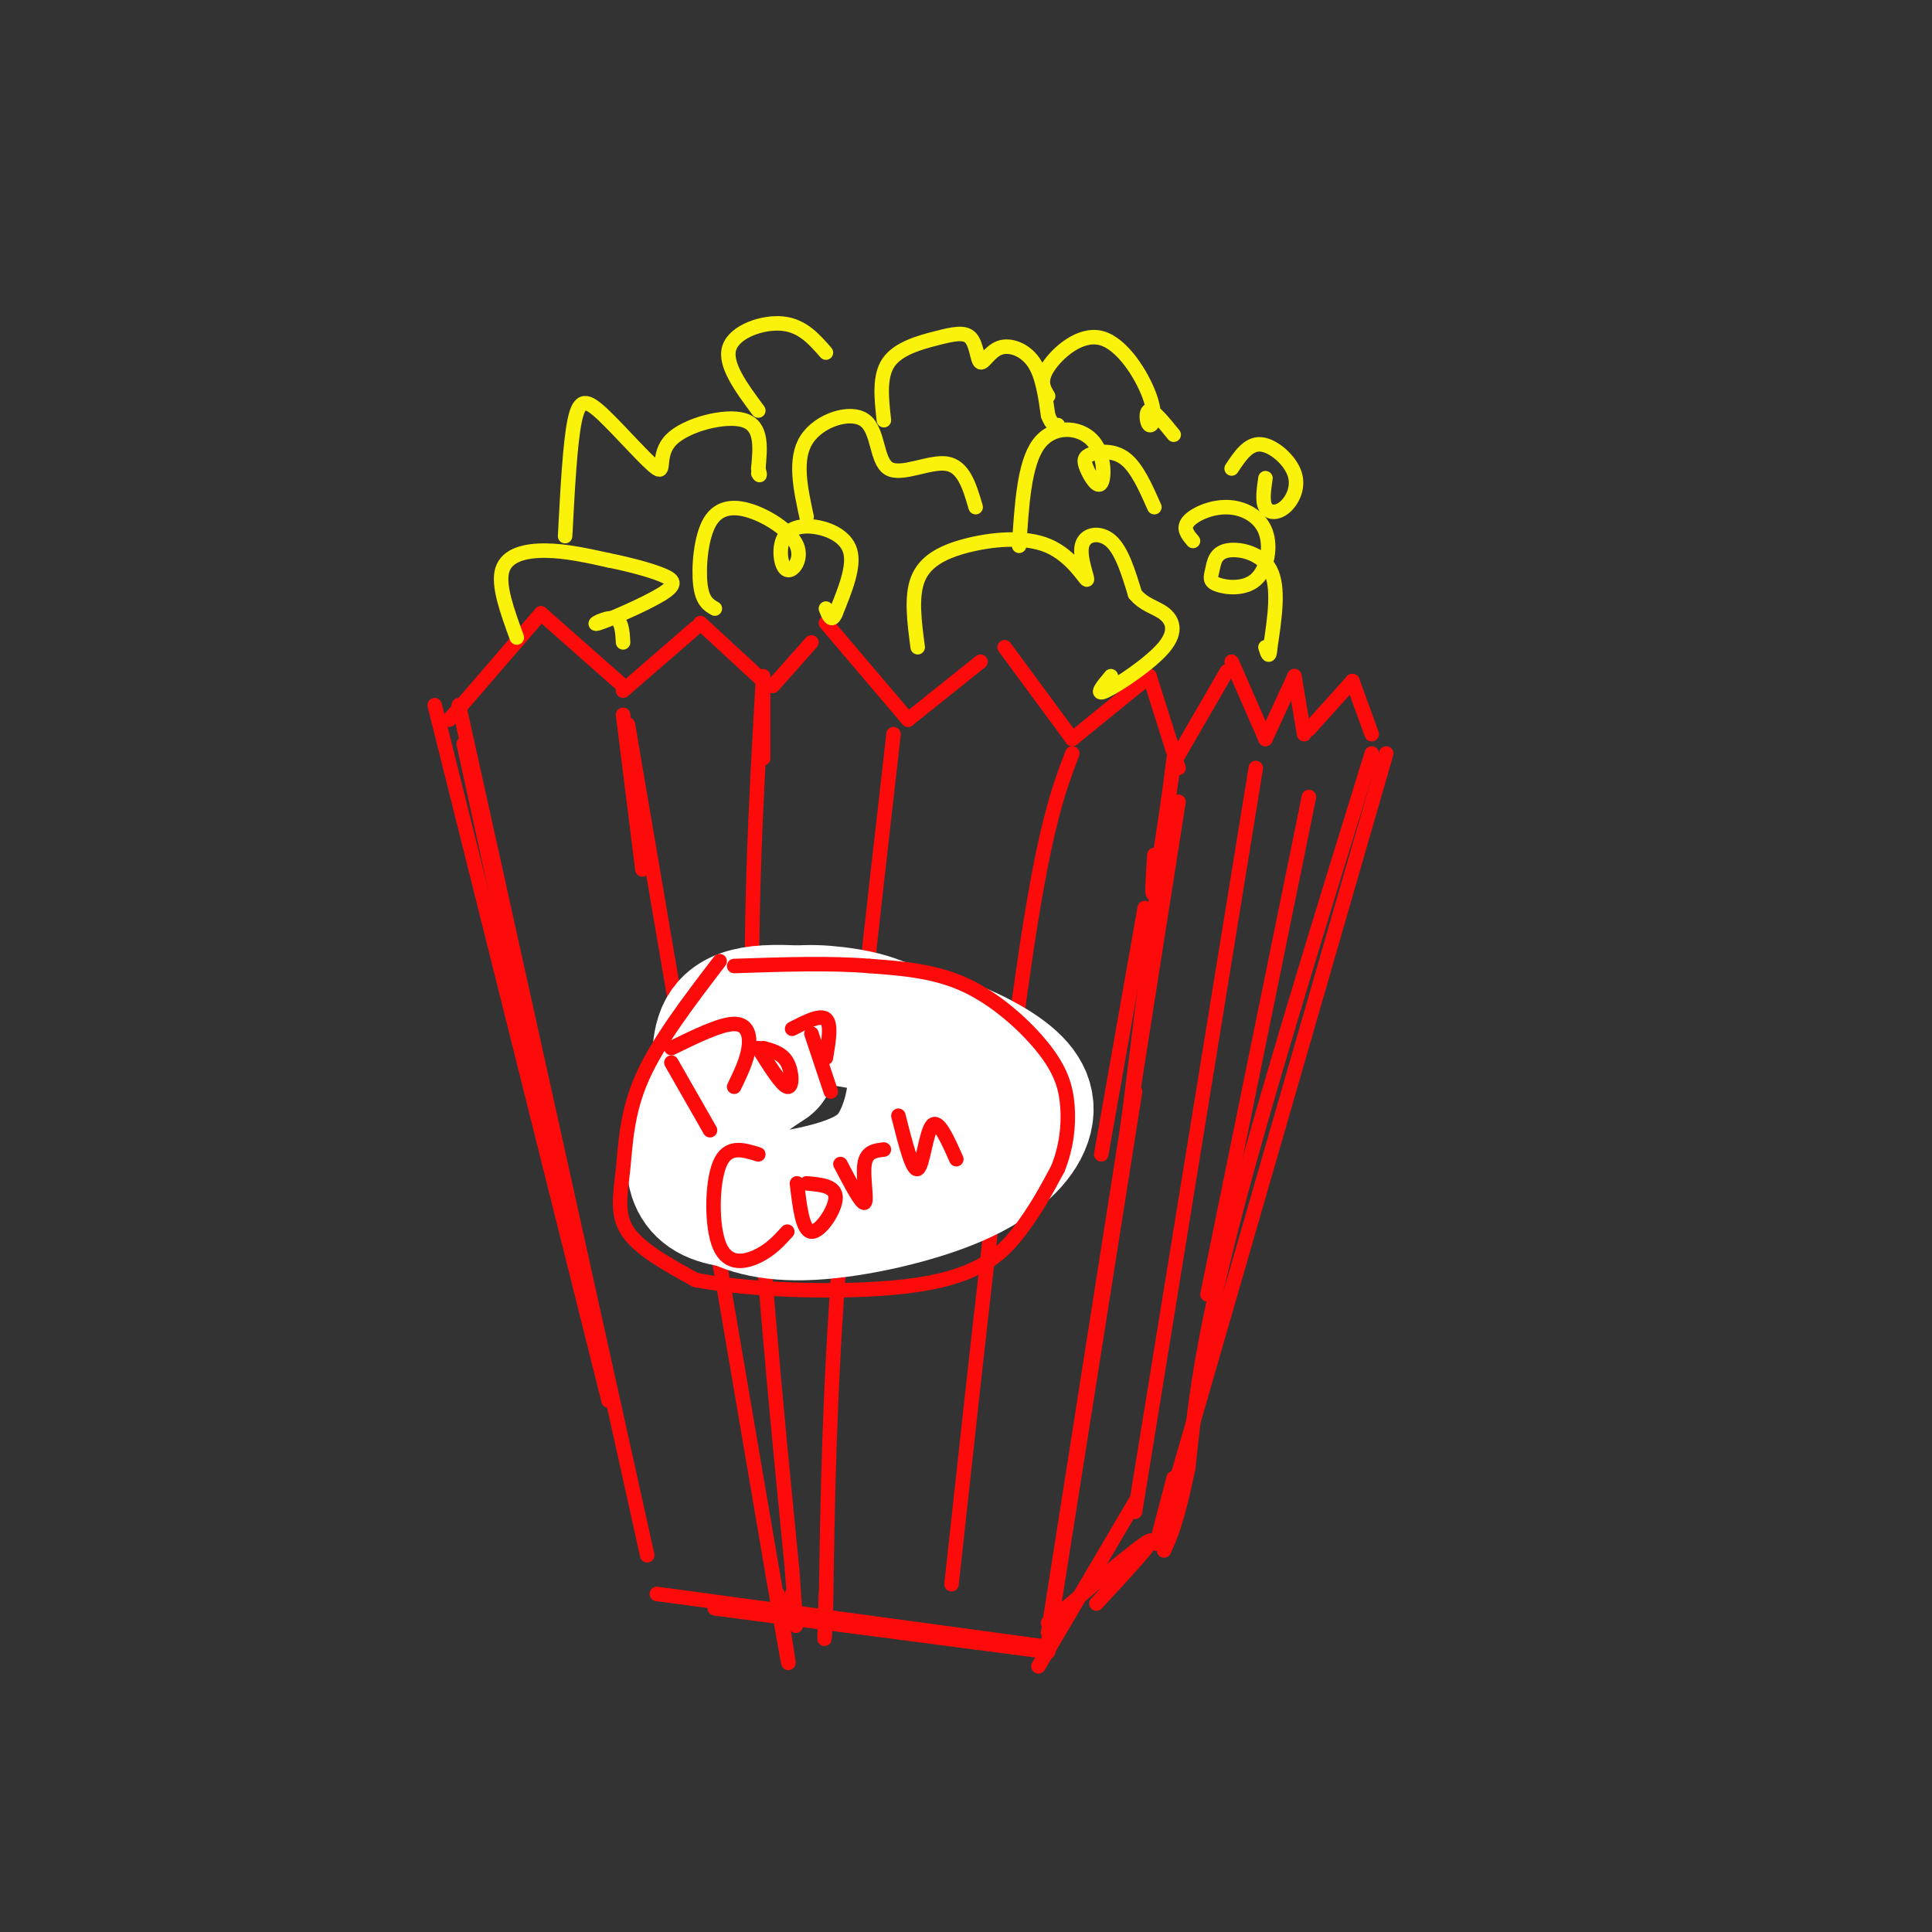 <svg viewBox='0 0 400 400' version='1.1' xmlns='http://www.w3.org/2000/svg' xmlns:xlink='http://www.w3.org/1999/xlink'><rect x="0" y="0" width="400" height="400" fill="#333333" stroke="none"/><g fill='none' stroke='rgb(253,10,10)' stroke-width='3' stroke-linecap='round' stroke-linejoin='round'><path d='M96,154c0.000,0.000 14.000,64.000 14,64'/><path d='M90,146c0.000,0.000 36.000,144.000 36,144'/><path d='M95,146c0.000,0.000 39.000,176.000 39,176'/><path d='M136,330c0.000,0.000 81.000,11.000 81,11'/><path d='M148,333c0.000,0.000 69.000,9.000 69,9'/><path d='M217,340c0.000,0.000 18.000,-114.000 18,-114'/><path d='M243,158c-1.667,11.417 -3.333,22.833 -4,26c-0.667,3.167 -0.333,-1.917 0,-7'/><path d='M243,157c0.000,0.000 -10.000,80.000 -10,80'/><path d='M237,188c0.000,0.000 -9.000,51.000 -9,51'/><path d='M217,338c0.000,0.000 27.000,-172.000 27,-172'/><path d='M93,149c0.000,0.000 19.000,-22.000 19,-22'/><path d='M112,127c0.000,0.000 17.000,15.000 17,15'/><path d='M129,143c0.000,0.000 15.000,-13.000 15,-13'/><path d='M145,129c0.000,0.000 13.000,12.000 13,12'/><path d='M160,142c0.000,0.000 8.000,-9.000 8,-9'/><path d='M171,129c0.000,0.000 17.000,20.000 17,20'/><path d='M188,149c0.000,0.000 15.000,-12.000 15,-12'/><path d='M208,134c0.000,0.000 14.000,19.000 14,19'/><path d='M222,153c0.000,0.000 16.000,-13.000 16,-13'/><path d='M238,140c0.000,0.000 6.000,19.000 6,19'/><path d='M243,158c0.000,0.000 11.000,-19.000 11,-19'/><path d='M255,137c0.000,0.000 7.000,16.000 7,16'/><path d='M262,153c0.000,0.000 6.000,-13.000 6,-13'/><path d='M268,140c0.000,0.000 2.000,12.000 2,12'/><path d='M271,151c0.000,0.000 9.000,-10.000 9,-10'/><path d='M280,141c0.000,0.000 4.000,11.000 4,11'/><path d='M284,156c-11.333,36.667 -22.667,73.333 -29,98c-6.333,24.667 -7.667,37.333 -9,50'/><path d='M246,304c-2.333,11.167 -3.667,14.083 -5,17'/><path d='M215,345c0.000,0.000 20.000,-34.000 20,-34'/><path d='M287,156c0.000,0.000 -43.000,149.000 -43,149'/><path d='M244,305c-7.333,25.000 -4.167,13.000 -1,1'/><path d='M227,332c6.333,-6.833 12.667,-13.667 11,-13c-1.667,0.667 -11.333,8.833 -21,17'/><path d='M129,148c0.000,0.000 4.000,32.000 4,32'/><path d='M130,150c0.000,0.000 30.000,176.000 30,176'/><path d='M160,326c5.167,30.000 3.083,17.000 1,4'/><path d='M158,143c0.000,0.000 0.000,14.000 0,14'/><path d='M158,140c-1.500,26.083 -3.000,52.167 -2,83c1.000,30.833 4.500,66.417 8,102'/><path d='M164,325c1.333,17.833 0.667,11.417 0,5'/><path d='M185,152c-4.333,37.917 -8.667,75.833 -11,106c-2.333,30.167 -2.667,52.583 -3,75'/><path d='M171,333c-0.500,12.000 -0.250,4.500 0,-3'/><path d='M222,156c-2.917,7.667 -5.833,15.333 -10,44c-4.167,28.667 -9.583,78.333 -15,128'/><path d='M260,159c0.000,0.000 -25.000,154.000 -25,154'/><path d='M271,165c0.000,0.000 -21.000,103.000 -21,103'/></g>
<g fill='none' stroke='rgb(255,255,255)' stroke-width='28' stroke-linecap='round' stroke-linejoin='round'><path d='M159,220c-4.388,2.861 -8.775,5.722 -12,11c-3.225,5.278 -5.286,12.973 0,16c5.286,3.027 17.920,1.388 26,-1c8.080,-2.388 11.607,-5.524 14,-11c2.393,-5.476 3.652,-13.293 1,-18c-2.652,-4.707 -9.214,-6.306 -15,-7c-5.786,-0.694 -10.796,-0.484 -15,2c-4.204,2.484 -7.602,7.242 -11,12'/><path d='M147,224c-2.279,4.278 -2.478,8.973 -2,13c0.478,4.027 1.633,7.386 5,10c3.367,2.614 8.945,4.483 18,4c9.055,-0.483 21.586,-3.317 30,-7c8.414,-3.683 12.710,-8.216 14,-12c1.290,-3.784 -0.428,-6.818 -5,-10c-4.572,-3.182 -12.000,-6.510 -22,-9c-10.000,-2.490 -22.571,-4.140 -29,-3c-6.429,1.140 -6.714,5.070 -7,9'/></g>
<g fill='none' stroke='rgb(253,10,10)' stroke-width='3' stroke-linecap='round' stroke-linejoin='round'><path d='M149,199c-6.363,8.321 -12.726,16.643 -16,24c-3.274,7.357 -3.458,13.750 -4,19c-0.542,5.250 -1.440,9.357 1,13c2.440,3.643 8.220,6.821 14,10'/><path d='M144,265c11.417,2.274 32.958,2.958 46,1c13.042,-1.958 17.583,-6.560 21,-11c3.417,-4.440 5.708,-8.720 8,-13'/><path d='M219,242c1.802,-4.423 2.308,-8.979 2,-13c-0.308,-4.021 -1.429,-7.506 -5,-12c-3.571,-4.494 -9.592,-9.998 -16,-13c-6.408,-3.002 -13.204,-3.501 -20,-4'/><path d='M180,200c-8.000,-0.667 -18.000,-0.333 -28,0'/><path d='M139,220c0.000,0.000 8.000,14.000 8,14'/><path d='M139,217c5.089,-2.489 10.178,-4.978 13,-5c2.822,-0.022 3.378,2.422 3,5c-0.378,2.578 -1.689,5.289 -3,8'/><path d='M157,217c2.422,3.867 4.844,7.733 6,8c1.156,0.267 1.044,-3.067 0,-5c-1.044,-1.933 -3.022,-2.467 -5,-3'/><path d='M168,214c0.000,0.000 4.000,12.000 4,12'/><path d='M164,213c2.917,-1.500 5.833,-3.000 7,-2c1.167,1.000 0.583,4.500 0,8'/><path d='M157,239c-3.179,-0.988 -6.357,-1.976 -8,2c-1.643,3.976 -1.750,12.917 0,17c1.750,4.083 5.357,3.310 8,2c2.643,-1.310 4.321,-3.155 6,-5'/><path d='M165,245c0.578,4.933 1.156,9.867 3,10c1.844,0.133 4.956,-4.533 5,-7c0.044,-2.467 -2.978,-2.733 -6,-3'/><path d='M174,241c2.200,4.200 4.400,8.400 5,8c0.600,-0.400 -0.400,-5.400 0,-8c0.400,-2.600 2.200,-2.800 4,-3'/><path d='M186,231c1.467,5.800 2.933,11.600 4,11c1.067,-0.600 1.733,-7.600 3,-9c1.267,-1.400 3.133,2.800 5,7'/></g>
<g fill='none' stroke='rgb(251,242,11)' stroke-width='3' stroke-linecap='round' stroke-linejoin='round'><path d='M107,132c-1.978,-5.422 -3.956,-10.844 -3,-14c0.956,-3.156 4.844,-4.044 9,-4c4.156,0.044 8.578,1.022 13,2'/><path d='M126,116c4.280,0.852 8.481,1.982 11,3c2.519,1.018 3.356,1.922 0,4c-3.356,2.078 -10.903,5.329 -13,6c-2.097,0.671 1.258,-1.237 3,-1c1.742,0.237 1.871,2.618 2,5'/><path d='M117,111c0.506,-9.661 1.012,-19.321 2,-24c0.988,-4.679 2.458,-4.375 6,-1c3.542,3.375 9.156,9.822 11,11c1.844,1.178 -0.080,-2.914 3,-6c3.080,-3.086 11.166,-5.168 15,-4c3.834,1.168 3.417,5.584 3,10'/><path d='M157,97c0.500,1.833 0.250,1.417 0,1'/><path d='M148,126c-1.298,-0.745 -2.595,-1.490 -3,-5c-0.405,-3.510 0.084,-9.786 2,-13c1.916,-3.214 5.260,-3.365 9,-2c3.740,1.365 7.878,4.245 9,7c1.122,2.755 -0.771,5.385 -2,5c-1.229,-0.385 -1.793,-3.784 -1,-6c0.793,-2.216 2.944,-3.251 6,-3c3.056,0.251 7.016,1.786 8,5c0.984,3.214 -1.008,8.107 -3,13'/><path d='M173,127c-0.833,2.000 -1.417,0.500 -2,-1'/><path d='M167,107c-1.293,-5.984 -2.587,-11.968 0,-16c2.587,-4.032 9.054,-6.112 12,-4c2.946,2.112 2.370,8.415 5,10c2.630,1.585 8.466,-1.547 12,-1c3.534,0.547 4.767,4.774 6,9'/><path d='M190,134c-0.687,-5.195 -1.373,-10.389 0,-14c1.373,-3.611 4.807,-5.637 10,-7c5.193,-1.363 12.146,-2.061 17,0c4.854,2.061 7.610,6.882 8,7c0.390,0.118 -1.587,-4.468 -1,-7c0.587,-2.532 3.739,-3.009 6,-1c2.261,2.009 3.630,6.505 5,11'/><path d='M235,123c1.938,2.337 4.282,2.678 6,4c1.718,1.322 2.809,3.625 0,7c-2.809,3.375 -9.517,7.821 -12,9c-2.483,1.179 -0.742,-0.911 1,-3'/><path d='M211,113c0.529,-8.471 1.058,-16.942 4,-21c2.942,-4.058 8.298,-3.704 11,-1c2.702,2.704 2.749,7.758 2,9c-0.749,1.242 -2.293,-1.327 -3,-3c-0.707,-1.673 -0.575,-2.450 1,-3c1.575,-0.550 4.593,-0.871 7,1c2.407,1.871 4.204,5.936 6,10'/><path d='M247,112c-1.086,-1.277 -2.173,-2.554 -1,-4c1.173,-1.446 4.605,-3.060 8,-3c3.395,0.060 6.755,1.794 8,5c1.245,3.206 0.377,7.885 -2,10c-2.377,2.115 -6.264,1.666 -8,1c-1.736,-0.666 -1.321,-1.550 -1,-3c0.321,-1.450 0.548,-3.467 3,-4c2.452,-0.533 7.129,0.419 9,4c1.871,3.581 0.935,9.790 0,16'/><path d='M263,134c-0.167,2.667 -0.583,1.333 -1,0'/><path d='M183,87c-0.509,-4.553 -1.017,-9.106 1,-12c2.017,-2.894 6.561,-4.128 10,-5c3.439,-0.872 5.775,-1.383 7,0c1.225,1.383 1.339,4.659 2,5c0.661,0.341 1.870,-2.254 4,-3c2.130,-0.746 5.180,0.358 7,3c1.820,2.642 2.410,6.821 3,11'/><path d='M217,86c0.833,2.167 1.417,2.083 2,2'/><path d='M157,85c-3.556,-4.800 -7.111,-9.600 -6,-13c1.111,-3.400 6.889,-5.400 11,-5c4.111,0.400 6.556,3.200 9,6'/><path d='M217,82c-0.944,-1.550 -1.889,-3.099 0,-6c1.889,-2.901 6.611,-7.153 11,-6c4.389,1.153 8.444,7.711 10,12c1.556,4.289 0.611,6.309 0,6c-0.611,-0.309 -0.889,-2.945 0,-3c0.889,-0.055 2.944,2.473 5,5'/><path d='M255,97c1.715,-2.590 3.429,-5.180 6,-5c2.571,0.180 5.998,3.131 7,6c1.002,2.869 -0.423,5.657 -2,7c-1.577,1.343 -3.308,1.241 -4,0c-0.692,-1.241 -0.346,-3.620 0,-6'/></g>
</svg>